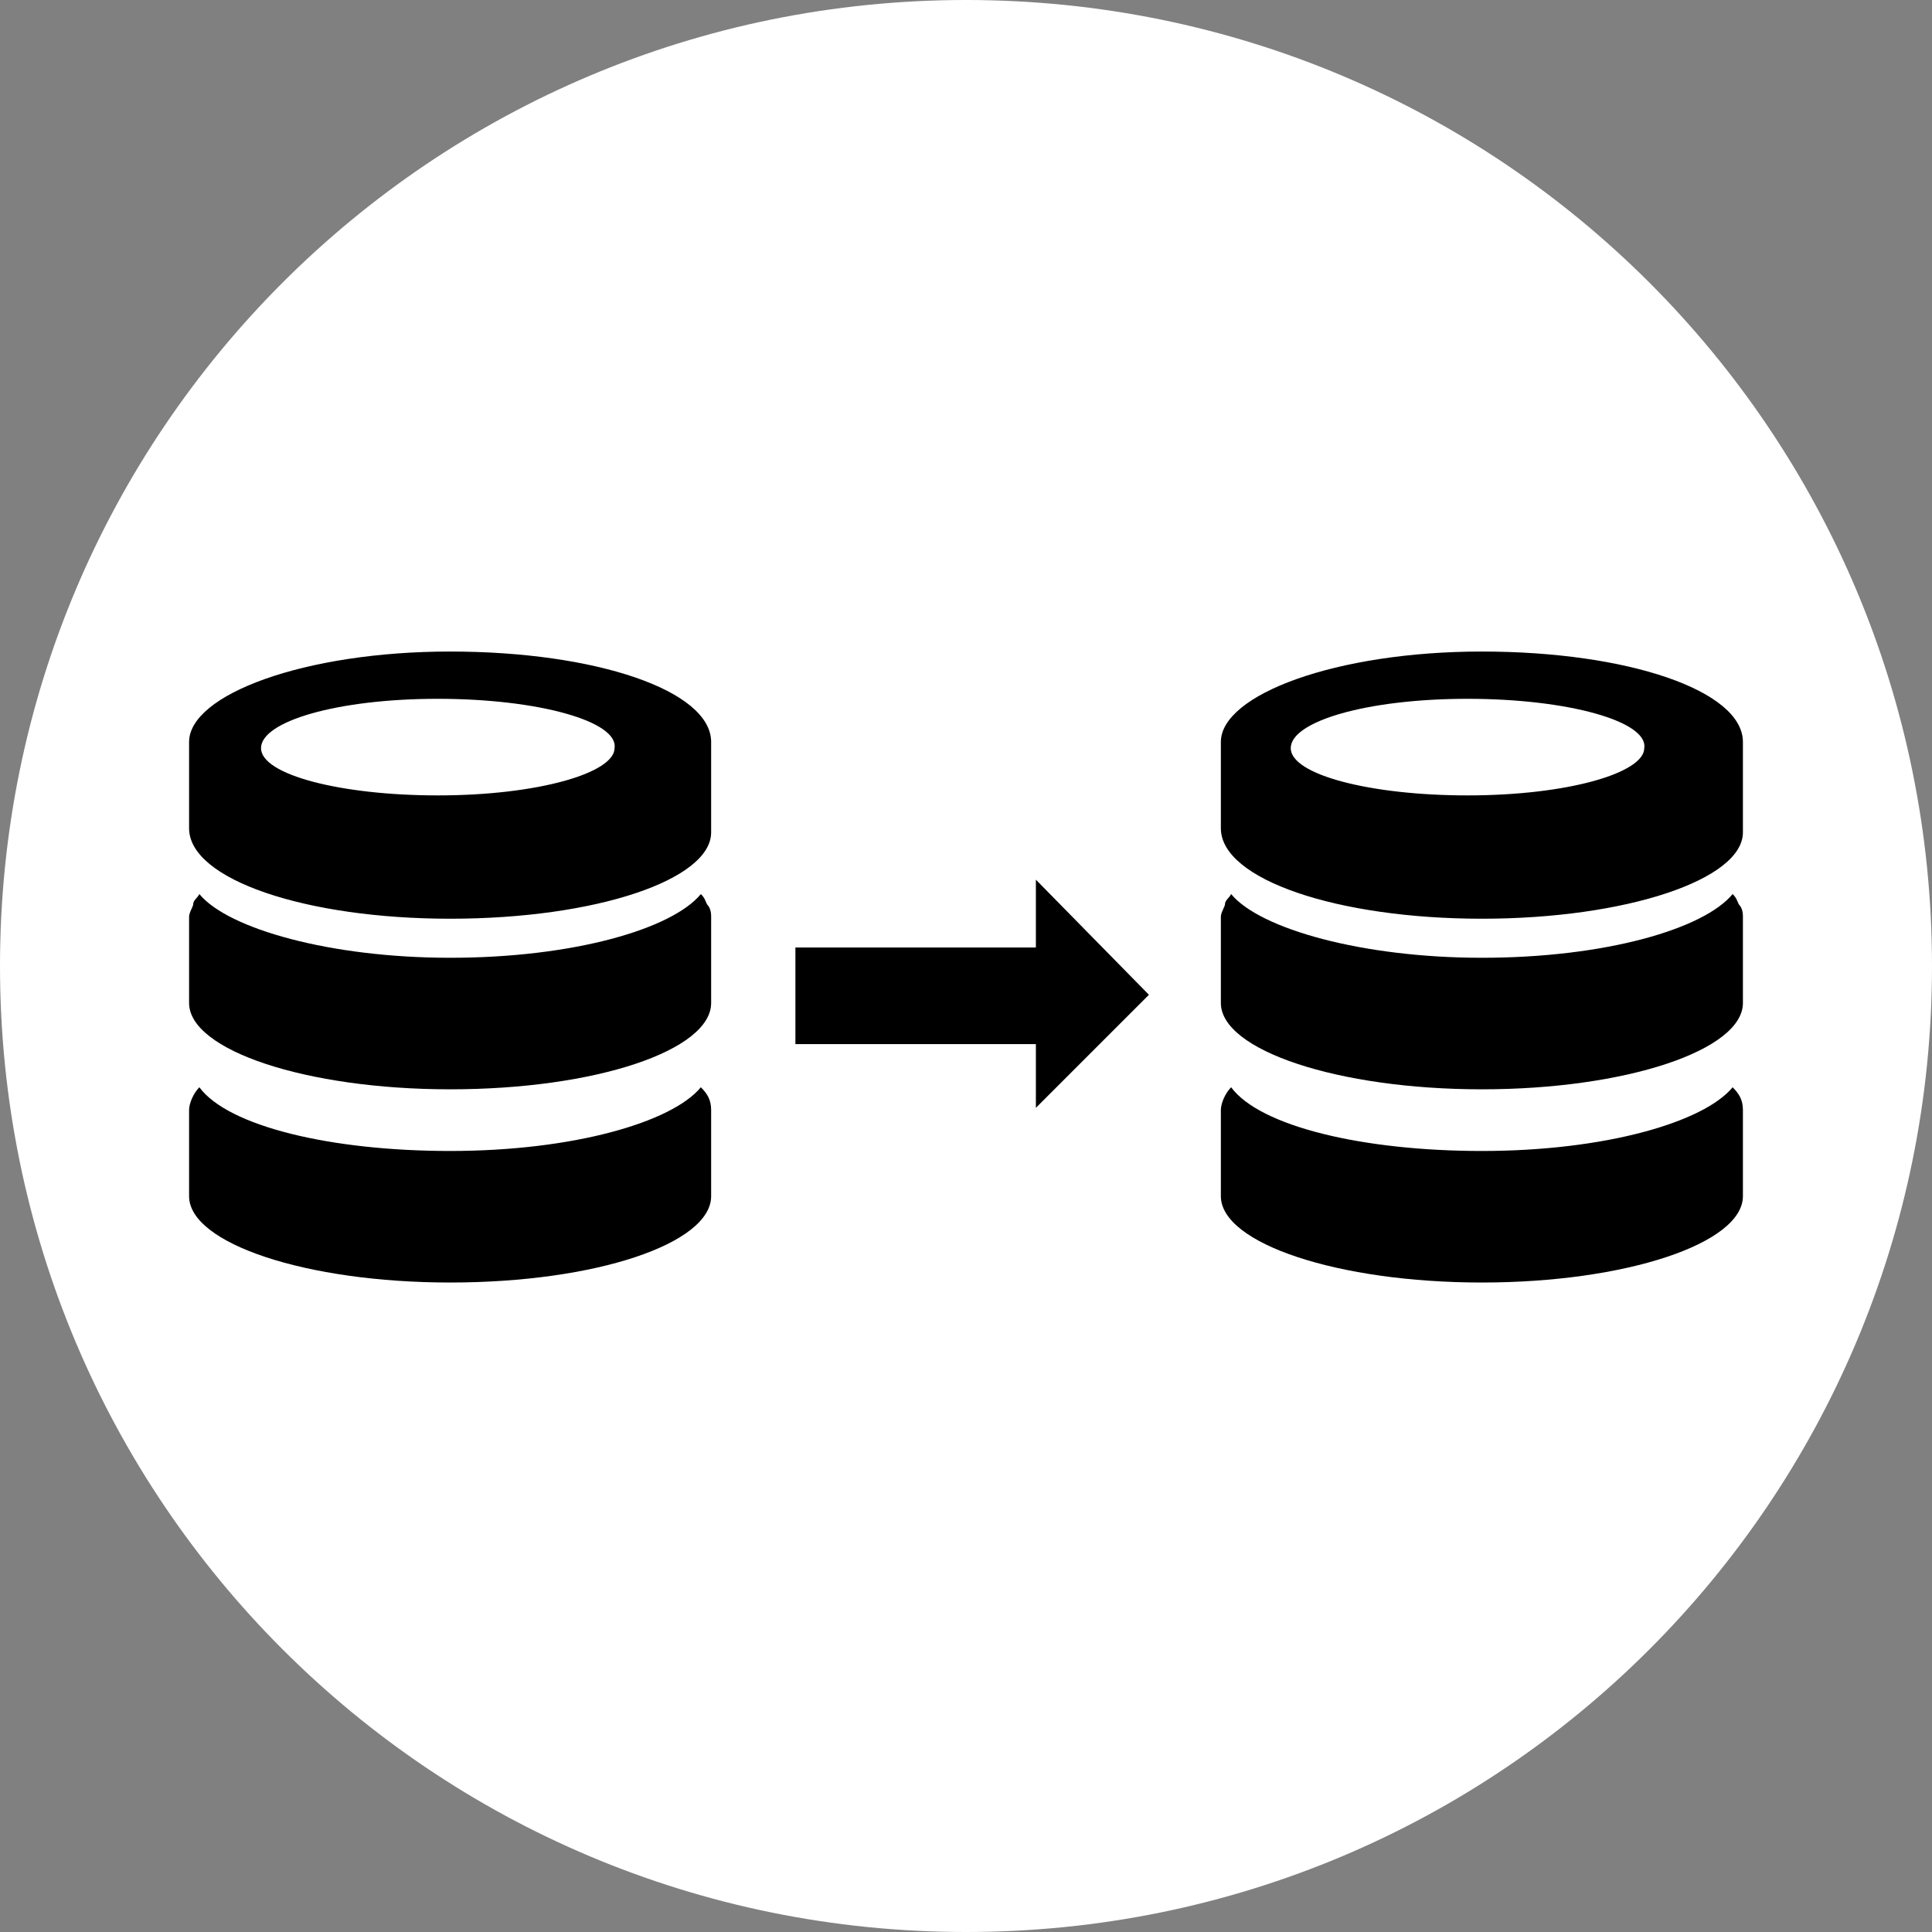 <?xml version="1.0" encoding="utf-8"?>
<!-- Generator: Adobe Illustrator 24.3.0, SVG Export Plug-In . SVG Version: 6.00 Build 0)  -->
<svg version="1.1" id="Ebene_1" xmlns="http://www.w3.org/2000/svg" xmlns:xlink="http://www.w3.org/1999/xlink" x="0px" y="0px"
	 viewBox="0 0 94 94" style="enable-background:new 0 0 94 94;" xml:space="preserve">
<rect x="0" y="0" width="94" height="94" fill="#808080" stroke="none"/>
<style type="text/css">
	.st0{fill:#FFFFFF;}
</style>
<g>
	<path class="st0" d="M47,0c26,0,47,21,47,47S73,94,47,94S0,73,0,47S21,0,47,0"/>
	<path d="M21.9,62.4c-7,0-12.7-1.9-12.7-4.2v-4.2c0-0.3,0.2-0.8,0.5-1.1c1.4,1.9,6.4,3.1,12.2,3.1c6,0,10.8-1.4,12.2-3.1
		c0.3,0.3,0.5,0.6,0.5,1.1v4.2C34.6,60.5,29,62.4,21.9,62.4 M21.9,53c-7,0-12.7-1.9-12.7-4.2v-4.2c0-0.2,0.2-0.5,0.2-0.6
		c0-0.2,0.2-0.3,0.3-0.5c1.4,1.7,6.4,3.1,12.2,3.1c6,0,10.8-1.4,12.2-3.1c0.2,0.2,0.2,0.3,0.3,0.5c0.2,0.2,0.2,0.5,0.2,0.6v4.2
		C34.6,51.1,29,53,21.9,53 M21.9,44.7c-7,0-12.7-1.9-12.7-4.4v-2.2v-2c0-2.3,5.6-4.4,12.7-4.4s12.7,1.9,12.7,4.4v2.2v2.2
		C34.6,42.8,29,44.7,21.9,44.7 M21.3,34c-4.9,0-8.6,1.1-8.6,2.4c0,1.3,3.9,2.3,8.6,2.3c4.9,0,8.6-1.1,8.6-2.3
		C30.1,35.1,26.2,34,21.3,34"/>
	<path d="M72.1,62.4c-7,0-12.7-1.9-12.7-4.2v-4.2c0-0.3,0.2-0.8,0.5-1.1c1.4,1.9,6.4,3.1,12.2,3.1c6,0,10.8-1.4,12.2-3.1
		c0.3,0.3,0.5,0.6,0.5,1.1v4.2C84.8,60.5,79.1,62.4,72.1,62.4 M72.1,53c-7,0-12.7-1.9-12.7-4.2v-4.2c0-0.2,0.2-0.5,0.2-0.6
		c0-0.2,0.2-0.3,0.3-0.5c1.4,1.7,6.4,3.1,12.2,3.1c6,0,10.8-1.4,12.2-3.1c0.2,0.2,0.2,0.3,0.3,0.5c0.2,0.2,0.2,0.5,0.2,0.6v4.2
		C84.8,51.1,79.1,53,72.1,53 M72.1,44.7c-7,0-12.7-1.9-12.7-4.4v-2.2v-2c0-2.3,5.6-4.4,12.7-4.4c7.1,0,12.7,1.9,12.7,4.4v2.2v2.2
		C84.8,42.8,79.1,44.7,72.1,44.7 M71.4,34c-4.9,0-8.6,1.1-8.6,2.4c0,1.3,3.9,2.3,8.6,2.3c4.9,0,8.6-1.1,8.6-2.3
		C80.2,35.1,76.3,34,71.4,34"/>
	<polygon points="55.9,48.4 50.4,42.8 50.4,46.1 38.7,46.1 38.7,50.8 50.4,50.8 50.4,53.9 	"/>
</g>
</svg>